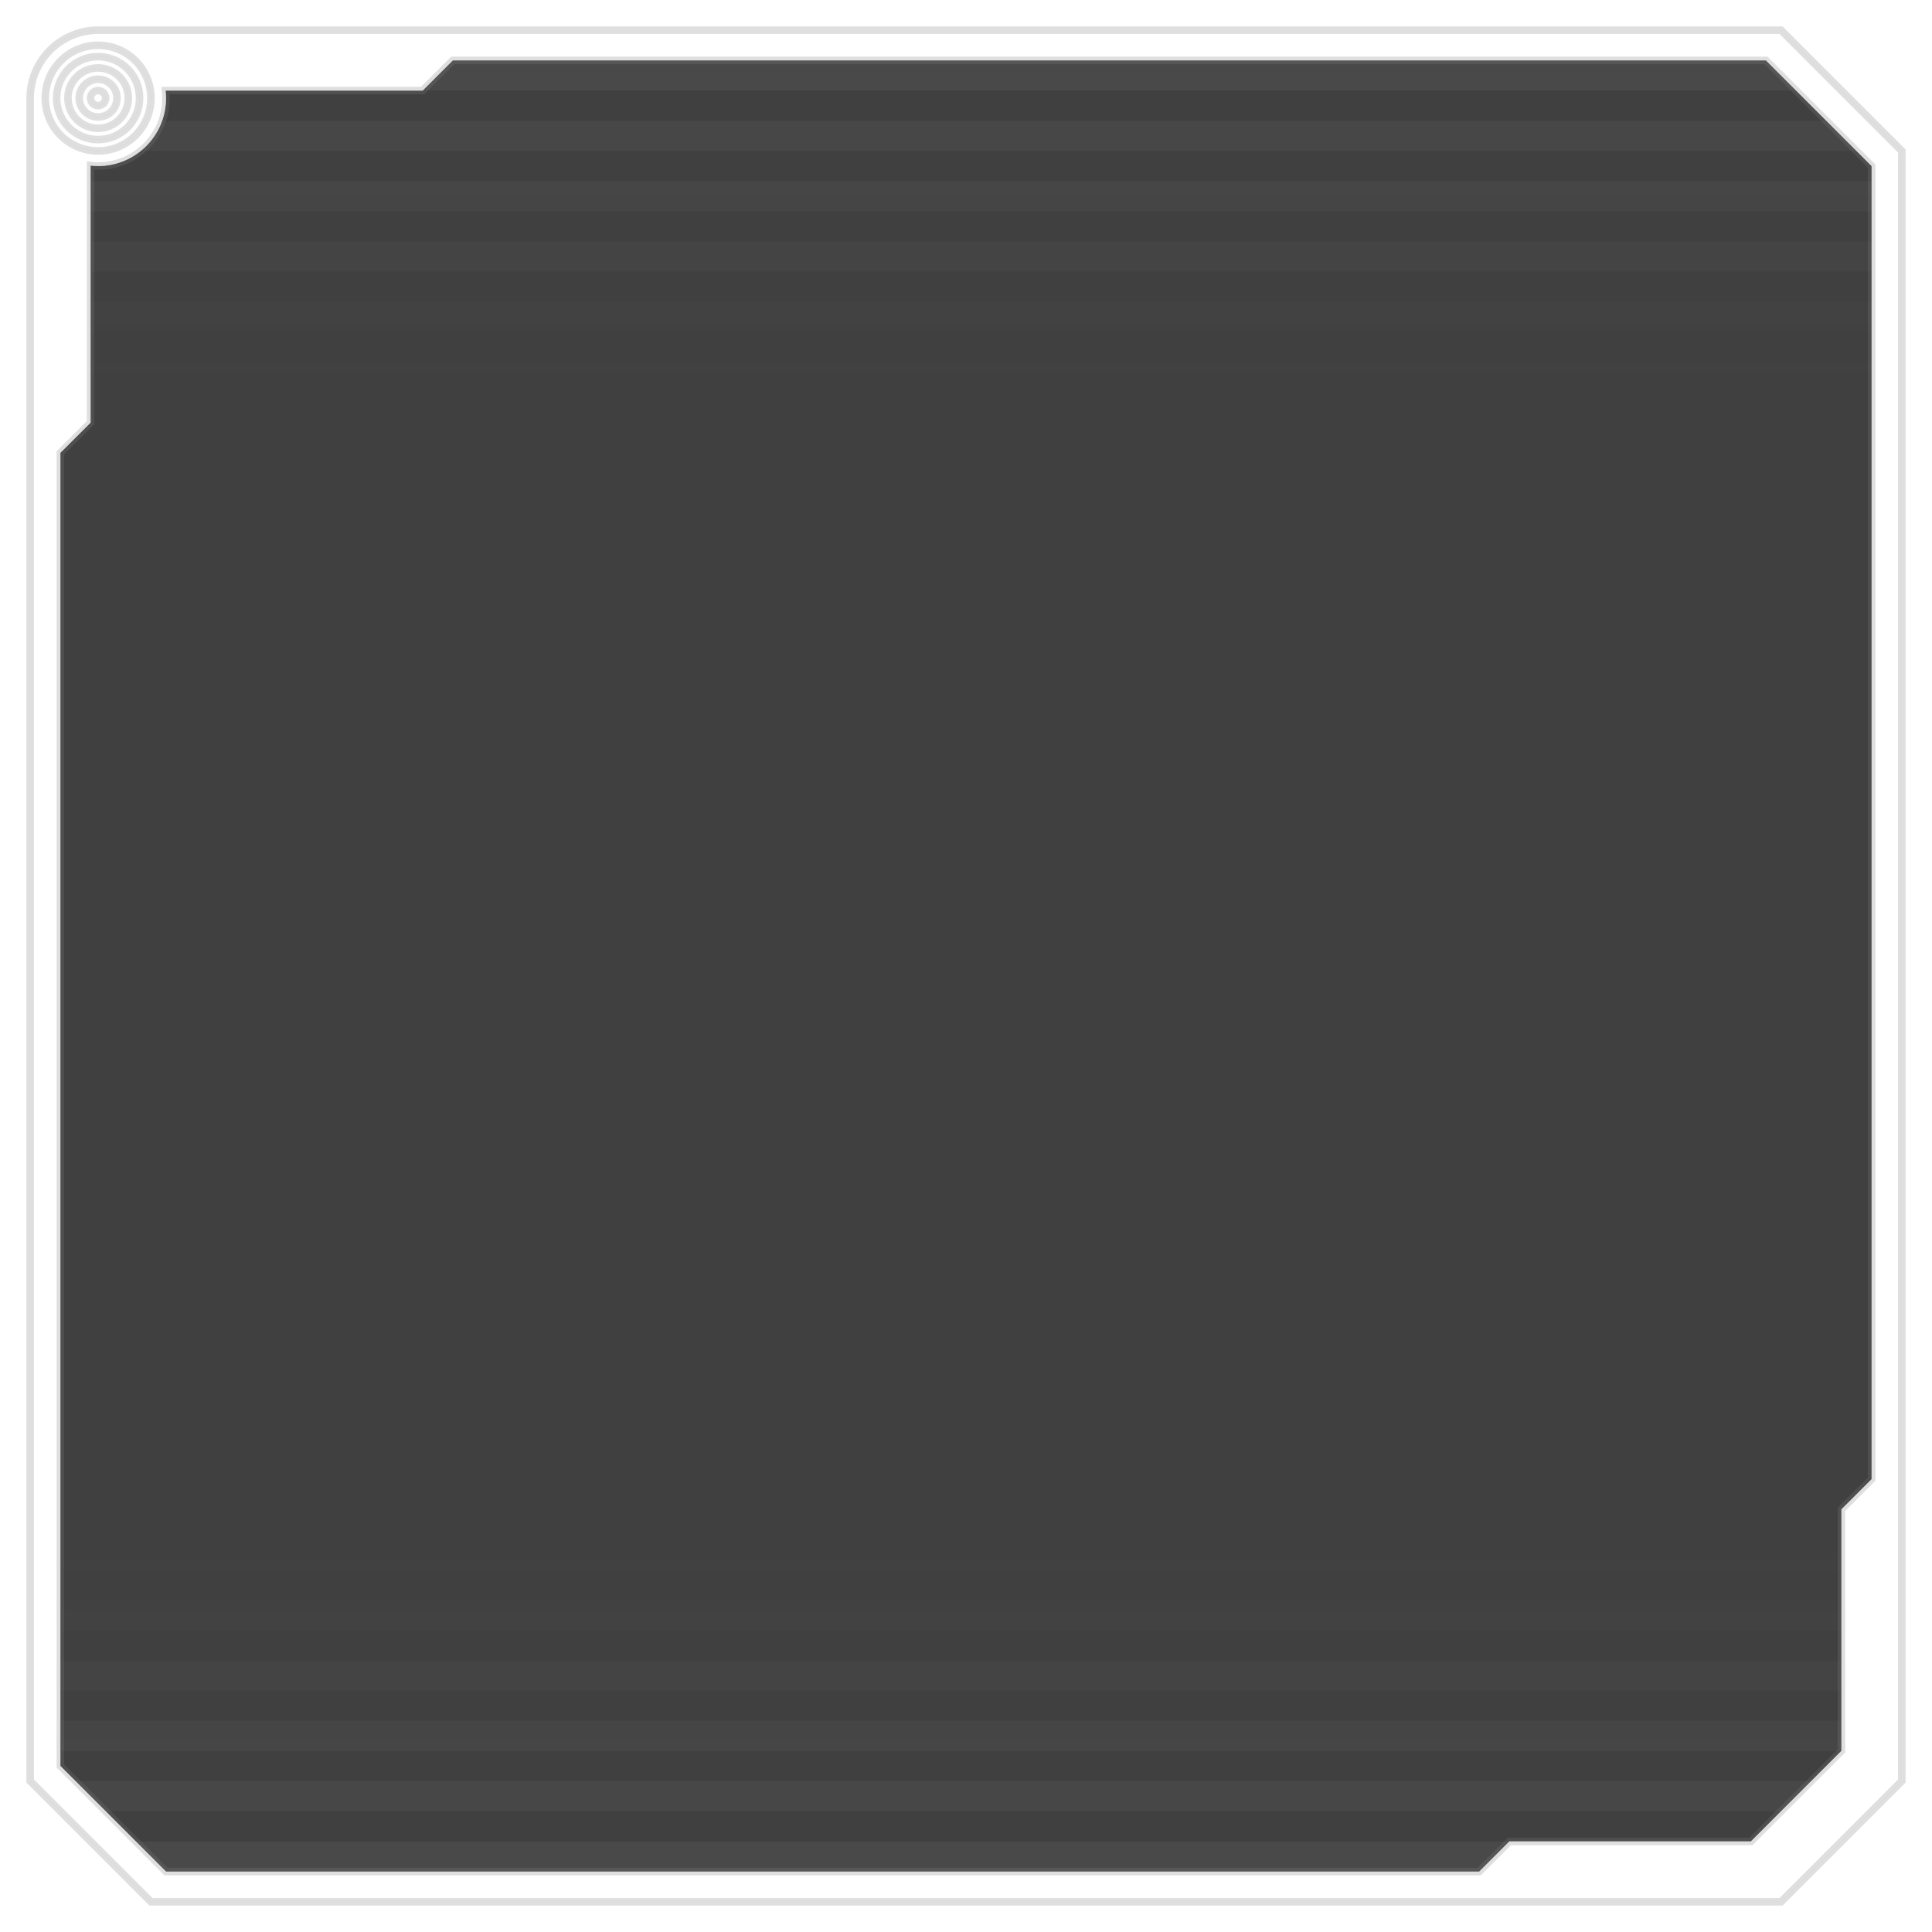 <?xml version="1.0" encoding="UTF-8" standalone="no"?>
<!-- Created with Inkscape (http://www.inkscape.org/) -->
<svg
   xmlns:dc="http://purl.org/dc/elements/1.1/"
   xmlns:cc="http://creativecommons.org/ns#"
   xmlns:rdf="http://www.w3.org/1999/02/22-rdf-syntax-ns#"
   xmlns:svg="http://www.w3.org/2000/svg"
   xmlns="http://www.w3.org/2000/svg"
   xmlns:xlink="http://www.w3.org/1999/xlink"
   xmlns:sodipodi="http://sodipodi.sourceforge.net/DTD/sodipodi-0.dtd"
   xmlns:inkscape="http://www.inkscape.org/namespaces/inkscape"
   width="512"
   height="512"
   id="svg2"
   sodipodi:version="0.32"
   inkscape:version="0.46"
   version="1.0"
   sodipodi:docname="border_radar.svg"
   inkscape:output_extension="org.inkscape.output.svg.inkscape"
   inkscape:export-filename="/home/sev/.xonotic/data/gfx/hud/wickedhud/border_radar.png"
   inkscape:export-xdpi="90"
   inkscape:export-ydpi="90">
  <defs
     id="defs4">
    <linearGradient
       id="linearGradient3334">
      <stop
         id="stop3336"
         offset="0"
         style="stop-color:#ffffff;stop-opacity:0.059;" />
      <stop
         style="stop-color:#ffffff;stop-opacity:0;"
         offset="0.2"
         id="stop3338" />
      <stop
         id="stop3340"
         offset="0.8"
         style="stop-color:#ffffff;stop-opacity:0;" />
      <stop
         id="stop3342"
         offset="1"
         style="stop-color:#ffffff;stop-opacity:0.059;" />
    </linearGradient>
    <linearGradient
       inkscape:collect="always"
       xlink:href="#linearGradient3334"
       id="linearGradient3344"
       gradientUnits="userSpaceOnUse"
       x1="256"
       y1="0"
       x2="256"
       y2="512" />
    <filter
       inkscape:collect="always"
       id="filter3170">
      <feGaussianBlur
         inkscape:collect="always"
         stdDeviation="4.98"
         id="feGaussianBlur3172" />
    </filter>
  </defs>
  <sodipodi:namedview
     id="base"
     pagecolor="#000000"
     bordercolor="#666666"
     borderopacity="1.0"
     inkscape:pageopacity="0"
     inkscape:pageshadow="2"
     inkscape:zoom="0.70710678"
     inkscape:cx="67.949278"
     inkscape:cy="324.08458"
     inkscape:document-units="px"
     inkscape:current-layer="layer1"
     showgrid="true"
     inkscape:showpageshadow="false"
     inkscape:snap-bbox="true"
     gridtolerance="8"
     inkscape:window-width="1280"
     inkscape:window-height="963"
     inkscape:window-x="0"
     inkscape:window-y="0"
     showguides="true"
     inkscape:guide-bbox="true"
     guidecolor="#00007f"
     guideopacity="0.498"
     guidehicolor="#ff0000"
     guidehiopacity="0.498">
    <inkscape:grid
       type="xygrid"
       id="grid2389"
       visible="true"
       enabled="true"
       empspacing="4"
       color="#003fff"
       opacity="0.125"
       empcolor="#007eff"
       empopacity="0.251" />
    <sodipodi:guide
       orientation="0,1"
       position="0,128"
       id="guide3179" />
    <sodipodi:guide
       orientation="0,1"
       position="0,384"
       id="guide3181" />
    <sodipodi:guide
       orientation="1,0"
       position="128,0"
       id="guide3183" />
    <sodipodi:guide
       orientation="1,0"
       position="384,0"
       id="guide3185" />
  </sodipodi:namedview>
  <g
     inkscape:label="Ebene 1"
     inkscape:groupmode="layer"
     id="layer1"
     style="display:inline">
    <path
       style="fill:#000000;fill-rule:evenodd;stroke:none;stroke-width:1px;stroke-linecap:butt;stroke-linejoin:miter;stroke-opacity:1;fill-opacity:0.749"
       d="M 35.625 12 C 40.074 15.067 43 20.191 43 26 C 43 35.384 35.384 43 26 43 C 20.191 43 15.067 40.074 12 35.625 L 12 470 L 42 500 L 470 500 L 500 470 L 500 42 L 470 12 L 35.625 12 z "
       id="path3240" />
    <path
       style="fill:url(#linearGradient3344);fill-rule:evenodd;stroke:none;stroke-width:1px;stroke-linecap:butt;stroke-linejoin:miter;stroke-opacity:1;fill-opacity:1"
       d="M 35.625 12 C 39.559 14.711 42.292 19.021 42.875 24 L 482 24 L 470 12 L 35.625 12 z M 41.906 32 C 40.673 35.269 38.458 38.047 35.625 40 L 498 40 L 490 32 L 41.906 32 z M 12 35.625 L 12 40 L 16.375 40 C 14.665 38.819 13.18 37.336 12 35.625 z M 12 48 L 12 56 L 500 56 L 500 48 L 12 48 z M 12 64 L 12 72 L 500 72 L 500 64 L 12 64 z M 12 80 L 12 88 L 500 88 L 500 80 L 12 80 z M 12 96 L 12 104 L 500 104 L 500 96 L 12 96 z M 12 112 L 12 120 L 500 120 L 500 112 L 12 112 z M 12 128 L 12 384 L 500 384 L 500 128 L 12 128 z M 12 392 L 12 400 L 500 400 L 500 392 L 12 392 z M 12 408 L 12 416 L 500 416 L 500 408 L 12 408 z M 12 424 L 12 432 L 500 432 L 500 424 L 12 424 z M 12 440 L 12 448 L 500 448 L 500 440 L 12 440 z M 12 456 L 12 464 L 500 464 L 500 456 L 12 456 z M 14 472 L 22 480 L 490 480 L 498 472 L 14 472 z M 30 488 L 42 500 L 470 500 L 482 488 L 30 488 z "
       id="path3299" />
    <path
       id="path2397"
       d="M 26 8 C 16.064 8 8 16.064 8 26 L 8 472 L 40 504 L 472 504 L 504 472 L 504 40 L 472 8 L 26 8 z M 26 12 C 33.728 12 40 18.272 40 26 C 40 33.728 33.728 40 26 40 C 18.272 40 12 33.728 12 26 C 12 18.272 18.272 12 26 12 z M 26 15 C 19.928 15 15 19.928 15 26 C 15 32.072 19.928 37 26 37 C 32.072 37 37 32.072 37 26 C 37 19.928 32.072 15 26 15 z M 120 16 L 468 16 L 496 44 L 496 392 L 488 400 L 488 464 L 464 488 L 400 488 L 392 496 L 44 496 L 16 468 L 16 120 L 24 112 L 24 43.875 C 24.657 43.948 25.324 44 26 44 C 35.936 44 44 35.936 44 26 C 44 25.324 43.948 24.657 43.875 24 L 112 24 L 120 16 z M 26 18 C 30.416 18 34 21.584 34 26 C 34 30.416 30.416 34 26 34 C 21.584 34 18 30.416 18 26 C 18 21.584 21.584 18 26 18 z M 26 21 C 23.24 21 21 23.24 21 26 C 21 28.76 23.24 31 26 31 C 28.76 31 31 28.76 31 26 C 31 23.24 28.76 21 26 21 z M 26 24 C 27.104 24 28 24.896 28 26 C 28 27.104 27.104 28 26 28 C 24.896 28 24 27.104 24 26 C 24 24.896 24.896 24 26 24 z "
       style="opacity:1;fill:#dfdfdf;fill-opacity:0.749;stroke:none;stroke-width:2;stroke-miterlimit:4;stroke-dasharray:none;stroke-opacity:0.247;filter:url(#filter3170)" />
    <path
       style="opacity:1;fill:#ffffff;fill-opacity:1;stroke:#7f7f7f;stroke-width:2;stroke-miterlimit:4;stroke-dasharray:none;stroke-opacity:0.247"
       d="M 26 8 C 16.064 8 8 16.064 8 26 L 8 472 L 40 504 L 472 504 L 504 472 L 504 40 L 472 8 L 26 8 z M 26 12 C 33.728 12 40 18.272 40 26 C 40 33.728 33.728 40 26 40 C 18.272 40 12 33.728 12 26 C 12 18.272 18.272 12 26 12 z M 26 15 C 19.928 15 15 19.928 15 26 C 15 32.072 19.928 37 26 37 C 32.072 37 37 32.072 37 26 C 37 19.928 32.072 15 26 15 z M 120 16 L 468 16 L 496 44 L 496 392 L 488 400 L 488 464 L 464 488 L 400 488 L 392 496 L 44 496 L 16 468 L 16 120 L 24 112 L 24 43.875 C 24.657 43.948 25.324 44 26 44 C 35.936 44 44 35.936 44 26 C 44 25.324 43.948 24.657 43.875 24 L 112 24 L 120 16 z M 26 18 C 30.416 18 34 21.584 34 26 C 34 30.416 30.416 34 26 34 C 21.584 34 18 30.416 18 26 C 18 21.584 21.584 18 26 18 z M 26 21 C 23.24 21 21 23.24 21 26 C 21 28.76 23.24 31 26 31 C 28.76 31 31 28.76 31 26 C 31 23.24 28.76 21 26 21 z M 26 24 C 27.104 24 28 24.896 28 26 C 28 27.104 27.104 28 26 28 C 24.896 28 24 27.104 24 26 C 24 24.896 24.896 24 26 24 z "
       id="path2399" />
  </g>
</svg>
